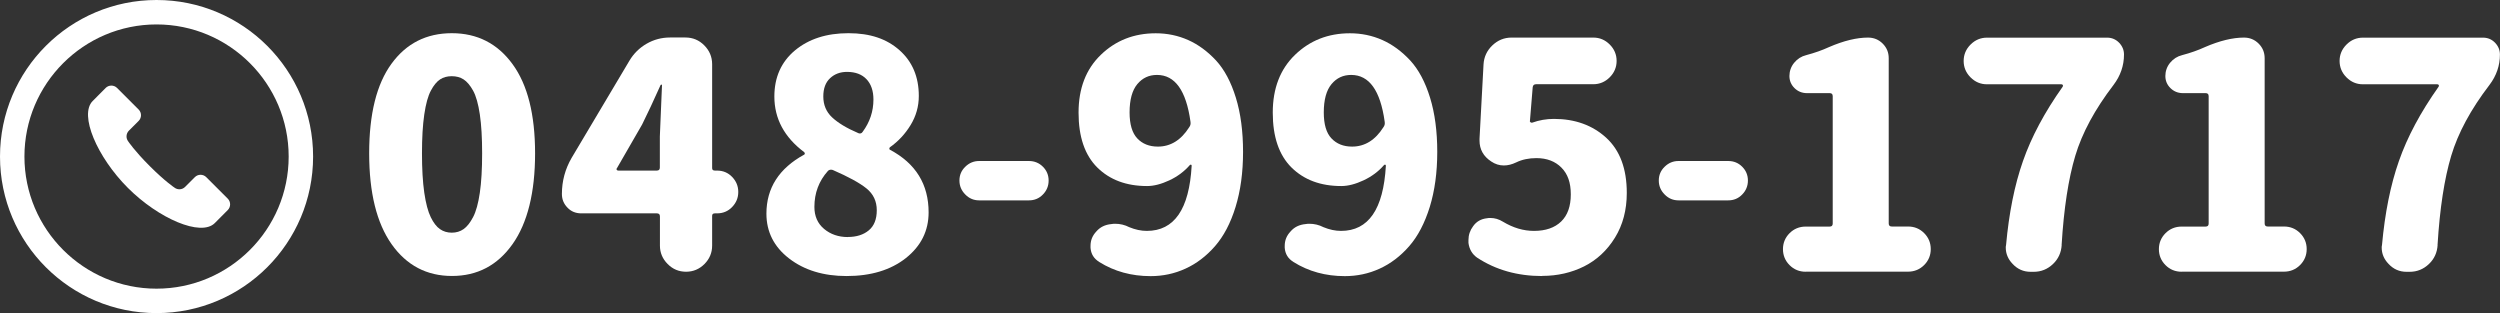 <?xml version="1.0" encoding="UTF-8"?><svg id="b" xmlns="http://www.w3.org/2000/svg" viewBox="0 0 336.63 42.16"><rect x="0" y="0" width="336.63" height="42.16" fill="#333333" stroke="none"/><defs><style>.d{fill:#fff;}</style></defs><g id="c"><g><g><path class="d" d="M69.01,32.88c-2.03,2.86-4.75,4.28-8.15,4.28s-6.12-1.43-8.13-4.28-3.02-6.93-3.02-12.23,1-9.32,3-12.06c2-2.75,4.71-4.12,8.13-4.12s6.15,1.39,8.17,4.16c2.03,2.77,3.04,6.78,3.04,12.02s-1.01,9.37-3.04,12.23Zm-9.77-2.03c.46,.32,.99,.48,1.59,.48s1.14-.16,1.59-.48c.46-.32,.88-.85,1.28-1.61,.4-.76,.7-1.85,.91-3.29,.21-1.43,.31-3.2,.31-5.3s-.1-3.81-.31-5.24c-.21-1.42-.51-2.49-.91-3.21-.4-.72-.83-1.22-1.28-1.51s-.99-.43-1.59-.43-1.13,.14-1.57,.43-.86,.79-1.24,1.51c-.39,.72-.68,1.79-.89,3.21-.21,1.42-.31,3.17-.31,5.24s.1,3.86,.31,5.3c.21,1.44,.5,2.53,.87,3.29,.37,.76,.79,1.3,1.24,1.61Z"/><path class="d" d="M96.55,22.97c.8,0,1.48,.28,2.03,.85,.55,.57,.83,1.24,.83,2.03s-.28,1.46-.83,2.03c-.55,.57-1.23,.85-2.03,.85h-.29c-.25,0-.37,.11-.37,.33v4.01c0,.97-.35,1.79-1.03,2.48-.69,.69-1.52,1.04-2.48,1.04s-1.79-.34-2.48-1.04c-.69-.69-1.04-1.52-1.04-2.48v-3.93c0-.28-.14-.41-.41-.41h-10.18c-.74,0-1.37-.25-1.86-.77-.5-.51-.75-1.12-.75-1.84,0-1.74,.44-3.37,1.32-4.88l7.78-13.08c.58-.97,1.35-1.72,2.32-2.28,.96-.55,2.01-.83,3.14-.83h2.07c.99,0,1.84,.35,2.54,1.06,.7,.7,1.06,1.55,1.06,2.54v13.99c0,.22,.12,.33,.37,.33h.29Zm-13.49-.33c-.06,.08-.06,.16-.02,.23,.04,.07,.12,.1,.23,.1h5.17c.28,0,.41-.14,.41-.41v-4.18c0-.14,.1-2.44,.29-6.91,0-.05-.03-.08-.08-.08s-.1,.03-.12,.08c-.91,2.04-1.74,3.81-2.48,5.3l-3.39,5.88Z"/><path class="d" d="M114,37.17c-3.12,0-5.7-.79-7.74-2.36-2.04-1.57-3.06-3.59-3.06-6.04,0-3.45,1.7-6.1,5.09-7.95,.05-.03,.08-.08,.08-.14s-.03-.13-.08-.19c-2.68-2.01-4.02-4.51-4.02-7.49,0-2.59,.92-4.66,2.77-6.21,1.85-1.54,4.25-2.32,7.2-2.32s5.17,.77,6.89,2.3,2.59,3.58,2.59,6.15c0,1.41-.37,2.71-1.1,3.91s-1.66,2.2-2.79,3c-.06,.06-.08,.12-.08,.19s.03,.12,.08,.14c3.48,1.85,5.21,4.66,5.21,8.44,0,2.48-1.02,4.53-3.06,6.15-2.04,1.61-4.71,2.42-7.99,2.42Zm.17-5.26c1.16,0,2.1-.3,2.81-.89,.72-.59,1.08-1.5,1.08-2.71s-.46-2.19-1.39-2.94c-.93-.75-2.44-1.57-4.53-2.48-.08-.03-.17-.04-.25-.04-.17,0-.3,.06-.41,.17-1.21,1.35-1.82,2.97-1.82,4.84,0,1.24,.43,2.23,1.3,2.96,.87,.73,1.94,1.1,3.21,1.1Zm1.37-13.99c.28,.11,.48,.06,.62-.17,.96-1.3,1.45-2.75,1.45-4.35,0-1.16-.31-2.07-.93-2.73-.62-.66-1.5-.99-2.63-.99-.91,0-1.67,.28-2.28,.85-.61,.57-.91,1.39-.91,2.46,0,1.13,.39,2.07,1.18,2.81s1.95,1.45,3.5,2.11Z"/><path class="d" d="M131.84,26.98c-.72,0-1.34-.26-1.86-.79-.52-.52-.79-1.15-.79-1.88s.26-1.35,.79-1.86c.52-.51,1.14-.77,1.86-.77h6.71c.74,0,1.37,.26,1.88,.77,.51,.51,.77,1.13,.77,1.86s-.26,1.36-.77,1.88c-.51,.53-1.14,.79-1.88,.79h-6.71Z"/><path class="d" d="M148,35.26c-.72-.44-1.1-1.08-1.16-1.9v-.25c0-.75,.26-1.39,.79-1.95,.5-.58,1.17-.91,2.03-.99,.17-.03,.33-.04,.5-.04,.66,0,1.3,.15,1.9,.46,.8,.33,1.59,.5,2.36,.5,3.7,0,5.71-2.92,6.04-8.77,0-.08-.03-.13-.08-.15-.05-.01-.11,0-.17,.06-.75,.86-1.66,1.54-2.75,2.05-1.09,.51-2.09,.77-3,.77-2.79,0-5.02-.83-6.71-2.5-1.68-1.67-2.52-4.13-2.52-7.39s1-5.85,3-7.78c2-1.93,4.46-2.9,7.39-2.9,1.54,0,3,.3,4.37,.91,1.37,.61,2.61,1.53,3.75,2.75,1.13,1.23,2.02,2.9,2.67,5.01,.65,2.11,.97,4.55,.97,7.31s-.34,5.23-1.01,7.41-1.6,3.94-2.77,5.28c-1.17,1.34-2.5,2.35-3.97,3.02-1.48,.68-3.04,1.01-4.7,1.01-2.57,0-4.87-.63-6.91-1.9Zm7.91-15.52c1.71,0,3.12-.87,4.22-2.61,.17-.22,.22-.47,.17-.75-.58-4.19-2.08-6.29-4.51-6.29-1.08,0-1.96,.41-2.65,1.24s-1.04,2.1-1.04,3.81c0,1.6,.35,2.77,1.04,3.5,.69,.73,1.61,1.1,2.77,1.1Z"/><path class="d" d="M174.15,35.26c-.72-.44-1.1-1.08-1.16-1.9v-.25c0-.75,.26-1.39,.79-1.95,.5-.58,1.17-.91,2.03-.99,.17-.03,.33-.04,.5-.04,.66,0,1.3,.15,1.9,.46,.8,.33,1.59,.5,2.36,.5,3.7,0,5.71-2.92,6.04-8.77,0-.08-.03-.13-.08-.15-.06-.01-.11,0-.17,.06-.75,.86-1.66,1.54-2.75,2.05s-2.09,.77-3,.77c-2.79,0-5.02-.83-6.71-2.5-1.68-1.67-2.52-4.13-2.52-7.39s1-5.85,3-7.78c2-1.93,4.46-2.9,7.39-2.9,1.54,0,3,.3,4.37,.91,1.37,.61,2.61,1.53,3.75,2.75,1.13,1.23,2.02,2.9,2.67,5.01,.65,2.11,.97,4.55,.97,7.31s-.34,5.23-1.01,7.41c-.68,2.18-1.6,3.94-2.77,5.28-1.17,1.34-2.5,2.35-3.97,3.02-1.48,.68-3.04,1.01-4.7,1.01-2.57,0-4.87-.63-6.91-1.9Zm7.91-15.52c1.71,0,3.12-.87,4.22-2.61,.17-.22,.22-.47,.17-.75-.58-4.19-2.08-6.29-4.51-6.29-1.08,0-1.96,.41-2.65,1.24-.69,.83-1.04,2.1-1.04,3.81,0,1.6,.34,2.77,1.04,3.5,.69,.73,1.61,1.1,2.77,1.1Z"/><path class="d" d="M207.66,37.17c-3.34,0-6.26-.83-8.77-2.48-.66-.47-1.05-1.13-1.16-1.99v-.37c0-.69,.21-1.31,.62-1.86,.44-.63,1.06-.99,1.86-1.08,.14-.03,.29-.04,.46-.04,.61,0,1.17,.17,1.7,.5,1.38,.83,2.77,1.24,4.18,1.24,1.57,0,2.79-.42,3.66-1.26,.87-.84,1.3-2.06,1.3-3.66s-.42-2.75-1.26-3.6c-.84-.85-1.97-1.28-3.37-1.28-1.02,0-1.93,.19-2.73,.58-.58,.28-1.13,.41-1.66,.41-.61,0-1.17-.18-1.7-.54-1.05-.69-1.57-1.63-1.57-2.81v-.25l.54-10.02c.06-.99,.45-1.84,1.18-2.54,.73-.7,1.59-1.06,2.59-1.06h11.01c.86,0,1.59,.31,2.21,.93s.93,1.36,.93,2.21-.31,1.59-.93,2.21-1.36,.93-2.21,.93h-7.7c-.28,0-.43,.14-.46,.41l-.37,4.51c-.03,.08,0,.15,.08,.21,.08,.06,.17,.07,.25,.04,.91-.33,1.88-.5,2.9-.5,2.84,0,5.19,.85,7.04,2.54,1.85,1.7,2.77,4.17,2.77,7.43,0,2.29-.53,4.3-1.59,6.02-1.06,1.72-2.45,3.01-4.16,3.87-1.71,.85-3.59,1.28-5.63,1.28Z"/><path class="d" d="M226.01,26.98c-.72,0-1.34-.26-1.86-.79-.52-.52-.79-1.15-.79-1.88s.26-1.35,.79-1.86c.52-.51,1.14-.77,1.86-.77h6.7c.75,0,1.37,.26,1.88,.77,.51,.51,.77,1.13,.77,1.86s-.26,1.36-.77,1.88c-.51,.53-1.14,.79-1.88,.79h-6.7Z"/><path class="d" d="M243.14,36.59c-.86,0-1.58-.3-2.17-.89-.59-.59-.89-1.31-.89-2.15s.3-1.56,.89-2.15,1.32-.89,2.17-.89h3.23c.28,0,.41-.14,.41-.41V12.95c0-.28-.14-.41-.41-.41h-3.06c-.66,0-1.22-.23-1.68-.68-.46-.46-.68-1-.68-1.63s.21-1.26,.64-1.78c.43-.52,.97-.87,1.63-1.03,1.13-.3,2.15-.66,3.06-1.08,1.99-.86,3.74-1.28,5.26-1.28,.77,0,1.43,.27,1.97,.81,.54,.54,.81,1.19,.81,1.97V30.09c0,.28,.14,.41,.41,.41h2.19c.86,0,1.58,.3,2.17,.89,.59,.59,.89,1.31,.89,2.15s-.3,1.56-.89,2.15c-.59,.59-1.32,.89-2.17,.89h-13.78Z"/><path class="d" d="M277.61,32.99c-.06,1.02-.45,1.88-1.18,2.57-.73,.69-1.59,1.04-2.59,1.04h-.41c-.97,0-1.78-.36-2.44-1.08-.61-.63-.91-1.37-.91-2.19,0-.11,.01-.22,.04-.33,.39-4.3,1.14-8.08,2.28-11.32,1.13-3.24,2.91-6.57,5.34-10,.06-.08,.06-.16,.02-.23-.04-.07-.1-.1-.19-.1h-10.02c-.86,0-1.59-.31-2.21-.93s-.93-1.36-.93-2.21,.31-1.59,.93-2.21,1.36-.93,2.21-.93h16.18c.63,0,1.17,.23,1.61,.68,.44,.46,.66,.99,.66,1.59,0,1.49-.47,2.86-1.41,4.1-2.51,3.28-4.23,6.46-5.15,9.54-.92,3.08-1.54,7.08-1.84,12.02Z"/><path class="d" d="M293.76,36.59c-.86,0-1.58-.3-2.17-.89-.59-.59-.89-1.31-.89-2.15s.3-1.56,.89-2.15,1.32-.89,2.17-.89h3.23c.28,0,.41-.14,.41-.41V12.95c0-.28-.14-.41-.41-.41h-3.06c-.66,0-1.22-.23-1.68-.68-.46-.46-.68-1-.68-1.63s.21-1.26,.64-1.78c.43-.52,.97-.87,1.63-1.03,1.13-.3,2.15-.66,3.06-1.08,1.99-.86,3.74-1.28,5.26-1.28,.77,0,1.43,.27,1.97,.81,.54,.54,.81,1.19,.81,1.97V30.09c0,.28,.14,.41,.41,.41h2.19c.86,0,1.58,.3,2.17,.89,.59,.59,.89,1.31,.89,2.15s-.3,1.56-.89,2.15c-.59,.59-1.32,.89-2.17,.89h-13.78Z"/><path class="d" d="M328.23,32.99c-.06,1.02-.45,1.88-1.18,2.57-.73,.69-1.59,1.04-2.59,1.04h-.41c-.97,0-1.78-.36-2.44-1.08-.61-.63-.91-1.37-.91-2.19,0-.11,.01-.22,.04-.33,.39-4.3,1.14-8.08,2.28-11.32,1.13-3.24,2.91-6.57,5.34-10,.06-.08,.06-.16,.02-.23-.04-.07-.1-.1-.19-.1h-10.02c-.86,0-1.59-.31-2.21-.93s-.93-1.36-.93-2.21,.31-1.59,.93-2.21,1.36-.93,2.21-.93h16.18c.63,0,1.17,.23,1.61,.68,.44,.46,.66,.99,.66,1.59,0,1.49-.47,2.86-1.41,4.1-2.51,3.28-4.23,6.46-5.15,9.54-.92,3.08-1.54,7.08-1.84,12.02Z"/></g><g><path class="d" d="M27.77,23.85c-.42-.42-1.11-.42-1.53,0l-1.32,1.32c-.39,.39-1,.42-1.43,.09,0,0-1.26-.83-3.33-2.9-2.06-2.06-2.9-3.33-2.9-3.33-.33-.43-.29-1.04,.09-1.43l1.32-1.32c.42-.42,.42-1.11,0-1.53l-2.91-2.91c-.42-.42-1.11-.42-1.53,0-.01,.01-.16,.16-1.75,1.76-1.86,1.86,.6,7.56,4.74,11.7,4.14,4.14,9.84,6.6,11.7,4.74,1.6-1.6,1.74-1.75,1.75-1.76,.42-.42,.42-1.11,0-1.53l-2.91-2.91Z"/><path class="d" d="M21.08,0C9.44,0,0,9.44,0,21.08s9.44,21.08,21.08,21.08,21.08-9.44,21.08-21.08S32.72,0,21.08,0Zm0,38.87c-9.81,0-17.79-7.98-17.79-17.79S11.27,3.29,21.08,3.29s17.79,7.98,17.79,17.79-7.98,17.79-17.79,17.79Z"/></g></g></g></svg>